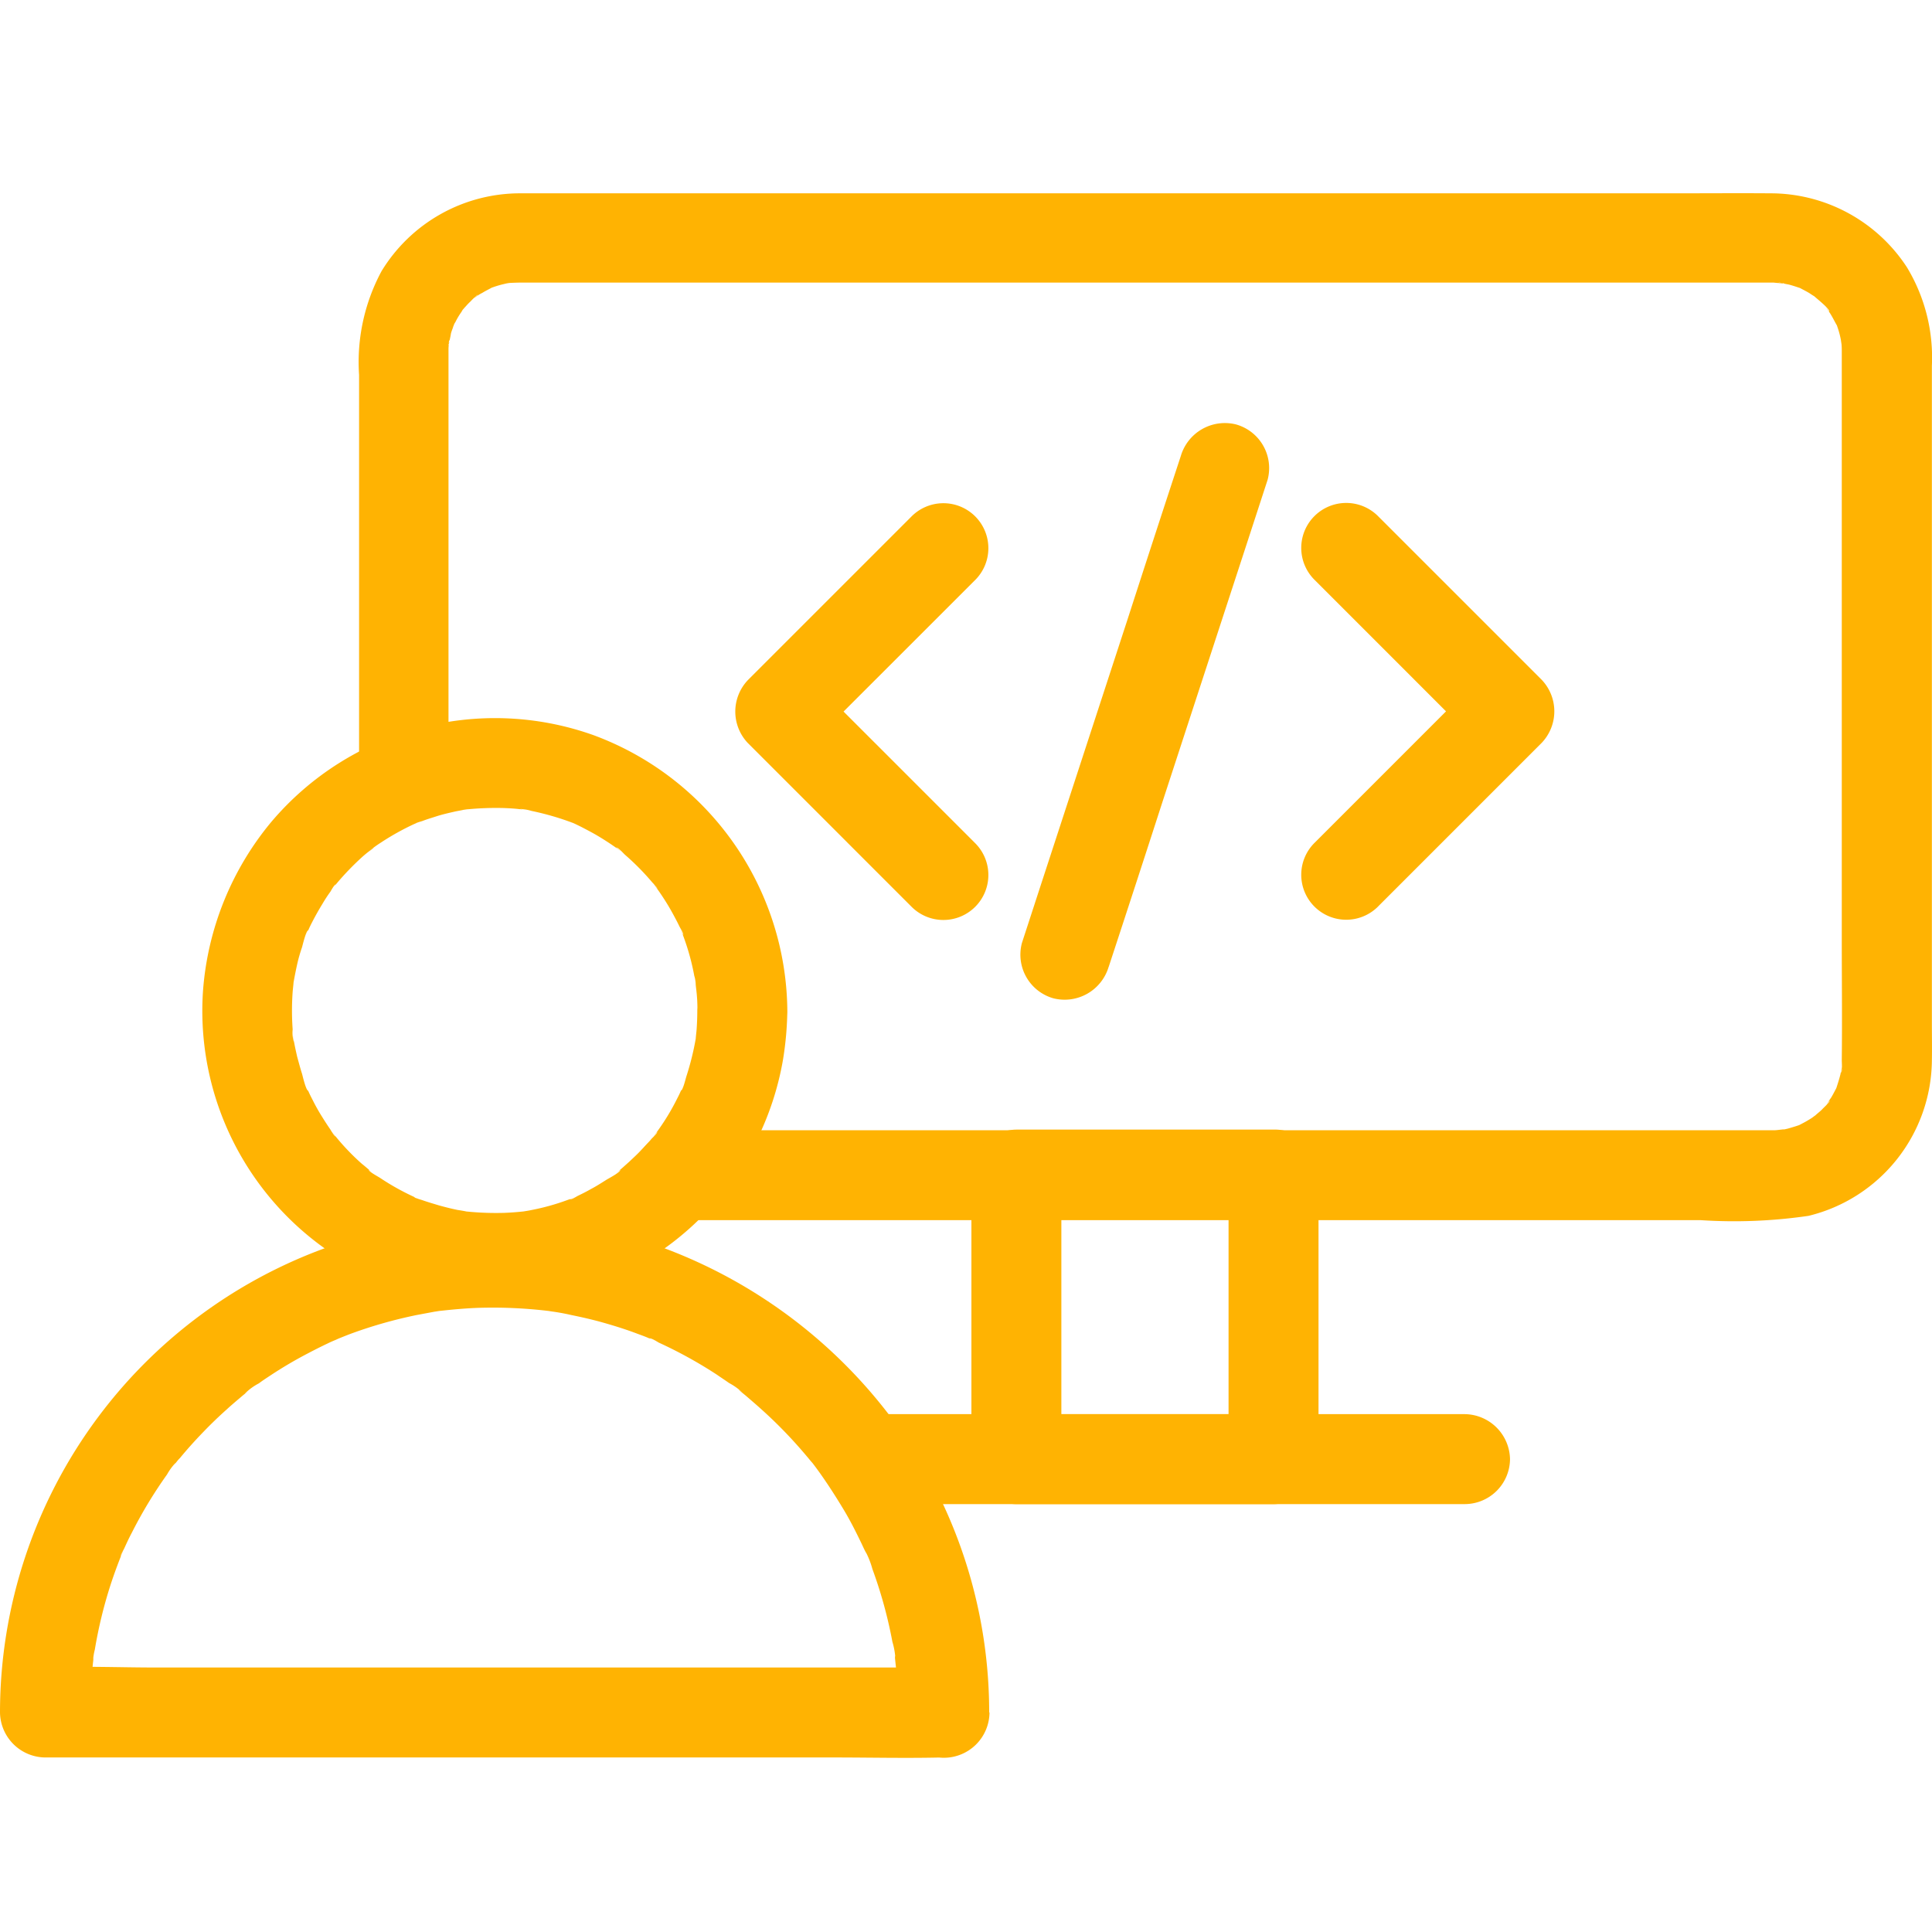 <svg xmlns="http://www.w3.org/2000/svg" width="50" height="50" viewBox="0 0 50 50">
  <g id="_.NET_core_development" data-name=".NET core development" transform="translate(-25 -164)">
    <rect id="Rectangle_25" data-name="Rectangle 25" width="50" height="50" transform="translate(25 164)" fill="#c5c5c5" opacity="0"/>
    <g id="noun_development_1853154" transform="translate(8.391 4.745)">
      <g id="Group_2551" data-name="Group 2551" transform="translate(16.609 164.255)">
        <g id="Group_2544" data-name="Group 2544" transform="translate(9.297 0)">
          <g id="Group_2533" data-name="Group 2533" transform="translate(9.731 8.043)">
            <g id="Group_2532" data-name="Group 2532">
              <path id="Path_9833" data-name="Path 9833" d="M415.66,311.265l-3.694-3.694-.524-.524v1.646L415.137,305l.524-.524a1.164,1.164,0,1,0-1.646-1.646l-3.694,3.694-.524.524a1.182,1.182,0,0,0,0,1.646l3.694,3.694.524.524a1.164,1.164,0,1,0,1.646-1.646Z" transform="translate(-409.462 -302.498)" fill="#ffb302"/>
            </g>
          </g>
          <g id="Group_2535" data-name="Group 2535" transform="translate(24.395 8.032)">
            <g id="Group_2534" data-name="Group 2534">
              <path id="Path_9834" data-name="Path 9834" d="M663.505,312.741l3.694-3.694.524-.524a1.182,1.182,0,0,0,0-1.646l-3.694-3.694-.524-.524a1.164,1.164,0,1,0-1.646,1.646L665.553,308l.524.524v-1.646l-3.694,3.694-.524.524a1.164,1.164,0,1,0,1.646,1.646Z" transform="translate(-661.523 -302.323)" fill="#ffb302"/>
            </g>
          </g>
          <g id="Group_2537" data-name="Group 2537" transform="translate(17.105 5.95)">
            <g id="Group_2536" data-name="Group 2536">
              <path id="Path_9835" data-name="Path 9835" d="M538.509,280.595q.7-2.129,1.39-4.264l2.217-6.789.506-1.553a1.174,1.174,0,0,0-.815-1.431,1.189,1.189,0,0,0-1.431.814q-.7,2.129-1.39,4.264l-2.217,6.789-.506,1.553a1.174,1.174,0,0,0,.814,1.431,1.189,1.189,0,0,0,1.431-.815Z" transform="translate(-536.218 -266.523)" fill="#ffb302"/>
            </g>
          </g>
          <g id="Group_2539" data-name="Group 2539">
            <g id="Group_2538" data-name="Group 2538">
              <path id="Path_9836" data-name="Path 9836" d="M244.51,179.332V168.284c0-.041.006-.081.006-.122.012-.2.035-.058-.012.029a2.386,2.386,0,0,0,.07-.308c.023-.087.064-.169.087-.256.035-.128-.035.111-.041.1a.774.774,0,0,1,.07-.14,1.954,1.954,0,0,1,.157-.262.72.72,0,0,1,.087-.128c.006,0-.192.221-.041.058.058-.064.116-.134.18-.192.012-.012.175-.186.2-.175.006,0-.2.14-.052.047.052-.035.1-.07.163-.1.076-.047.157-.087.233-.128.175-.1-.209.07.041-.017a2.586,2.586,0,0,1,.3-.087.826.826,0,0,1,.116-.023c.256-.058-.186.006-.035,0,.128-.006.256-.012.384-.012H278.8a2.345,2.345,0,0,0,.285.017c-.192.029-.186-.035-.076-.006.064.017.128.029.192.041.087.023.175.052.262.081.192.058-.192-.1.041.017.076.041.157.081.233.128.041.029.087.058.128.081.209.134-.122-.116-.023-.017.047.047.425.343.4.407-.006.012-.134-.2-.064-.082.023.047.058.082.087.128.064.1.111.2.169.3.1.175-.076-.227.017.041a2.214,2.214,0,0,1,.076.262c.012.052.07.332.035.157s-.006,0,0,.047c.006.07.006.134.006.2v15.184c0,1.047.012,2.094,0,3.136,0,.052.017.308-.017.326-.006,0,.058-.3.006-.076-.006.041-.017.076-.023.116-.029.116-.064.227-.1.337-.064.192.1-.192-.017.041-.041.076-.081.157-.128.233a.965.965,0,0,0-.081.128c-.093.151.041-.058.047-.052.012.029-.18.2-.2.227-.064.064-.14.116-.2.18-.1.11.186-.116.052-.041-.047.023-.081.058-.128.087-.076.047-.151.093-.233.134a1.539,1.539,0,0,1-.14.07c.006.006.244-.087.064-.029-.1.035-.2.064-.3.093-.047.012-.349.076-.157.035s-.116.006-.169.006H250.519a1.164,1.164,0,1,0,0,2.327h26.389a13.287,13.287,0,0,0,2.8-.111A4.179,4.179,0,0,0,282.9,186.7c.006-.32,0-.646,0-.966V168.72a4.51,4.51,0,0,0-.646-2.548,4.216,4.216,0,0,0-3.537-1.914c-.814-.006-1.635,0-2.449,0h-29.9a4.2,4.2,0,0,0-3.59,2.013,4.963,4.963,0,0,0-.582,2.688v10.4a1.175,1.175,0,0,0,1.164,1.164,1.231,1.231,0,0,0,1.146-1.193Z" transform="translate(-242.2 -164.255)" fill="#ffb302"/>
            </g>
          </g>
          <g id="Group_2541" data-name="Group 2541" transform="translate(15.842 24.232)">
            <g id="Group_2540" data-name="Group 2540" transform="translate(0 0)">
              <path id="Path_9837" data-name="Path 9837" d="M521.156,581.947v7.365l1.164-1.164h-6.655l1.164,1.164v-7.365l-1.164,1.164h6.655a1.164,1.164,0,1,0,0-2.327h-6.655a1.182,1.182,0,0,0-1.164,1.164v7.365a1.182,1.182,0,0,0,1.164,1.164h6.655a1.182,1.182,0,0,0,1.164-1.164v-7.365a1.164,1.164,0,0,0-2.327,0Z" transform="translate(-514.5 -580.782)" fill="#ffb302"/>
            </g>
          </g>
          <g id="Group_2543" data-name="Group 2543" transform="translate(12.042 31.599)">
            <g id="Group_2542" data-name="Group 2542">
              <path id="Path_9838" data-name="Path 9838" d="M450.347,709.727h15.411a1.174,1.174,0,0,0,1.164-1.164,1.186,1.186,0,0,0-1.164-1.164H450.347a1.164,1.164,0,0,0,0,2.327Z" transform="translate(-449.182 -707.4)" fill="#ffb302"/>
            </g>
          </g>
        </g>
        <g id="Group_2550" data-name="Group 2550" transform="translate(0 13.578)">
          <g id="Group_2549" data-name="Group 2549">
            <g id="Group_2546" data-name="Group 2546" transform="translate(5.231)">
              <g id="Group_2545" data-name="Group 2545">
                <path id="Path_9839" data-name="Path 9839" d="M185.136,405.215c0,.163-.006.326-.017.483-.006.081-.017.157-.023.239-.023.279.052-.268,0,.006a7.141,7.141,0,0,1-.244.983c-.012.035-.087.349-.134.361.017-.047.041-.093.058-.134a1.489,1.489,0,0,1-.064.14c-.029.07-.064.14-.1.209a5.924,5.924,0,0,1-.512.844l-.047.064c-.076.1-.058.081.047-.052,0,.041-.116.145-.145.175-.081.1-.169.192-.256.279-.1.111-.215.215-.326.32l-.169.151-.116.1c-.1.076-.081.064.058-.041-.012.07-.308.221-.372.262-.128.081-.256.163-.39.233-.111.064-.227.122-.337.175-.047.023-.157.1-.209.093.163-.07.18-.076.064-.029l-.145.052a5.9,5.9,0,0,1-.9.25c-.076.017-.157.029-.233.041-.273.052.273-.023-.006,0-.163.017-.32.029-.483.035a7.625,7.625,0,0,1-.966-.035c-.279-.023.268.052-.006,0-.076-.017-.157-.029-.233-.041-.169-.035-.332-.076-.495-.122-.134-.041-.273-.081-.407-.128-.029-.012-.209-.058-.215-.081.047.017.093.041.134.058a1.493,1.493,0,0,1-.14-.064,6.321,6.321,0,0,1-.867-.483c-.047-.035-.3-.163-.308-.221.041.029.076.058.116.087-.041-.029-.081-.064-.116-.093-.058-.047-.116-.1-.175-.145a6.052,6.052,0,0,1-.681-.71c-.017-.017-.029-.041-.047-.058-.076-.1-.064-.081.041.058-.029-.006-.116-.157-.134-.186-.07-.1-.14-.209-.209-.32-.081-.128-.157-.262-.227-.4-.035-.07-.07-.134-.1-.2-.023-.047-.041-.093-.064-.14-.052-.116-.041-.093.029.064-.058-.017-.14-.372-.157-.436-.047-.145-.087-.3-.128-.448-.029-.128-.058-.256-.081-.384a.34.34,0,0,1-.012-.076c-.017-.128-.017-.1.006.076a.824.824,0,0,1-.029-.32,6.765,6.765,0,0,1,0-.972c.006-.081.017-.157.023-.239.023-.279-.052.268,0-.006.029-.157.058-.308.093-.465a3.937,3.937,0,0,1,.128-.448c.017-.064.1-.413.157-.436-.017.047-.041.093-.058.134a1.5,1.5,0,0,1,.064-.14c.029-.07.064-.14.1-.209.081-.157.169-.314.262-.465a3.761,3.761,0,0,1,.209-.32c.017-.029.1-.18.134-.186-.029.041-.058.076-.087.116.029-.041.064-.081.093-.116a7.117,7.117,0,0,1,.681-.71c.058-.052.116-.1.175-.145.023-.017.221-.151.058-.052s.047-.029.064-.047c.064-.047.122-.087.186-.128a6.607,6.607,0,0,1,.867-.483.355.355,0,0,1,.07-.029c.116-.052.093-.041-.064.029.006-.023.192-.07.215-.081.122-.047.244-.081.367-.122.151-.047.3-.081.454-.116.076-.017.157-.029.233-.047a1.444,1.444,0,0,1,.157-.023c-.18.023-.2.029-.076.012a7.7,7.7,0,0,1,.966-.035c.134.006.268.012.4.029.029,0,.052.006.081.006.128.017.1.012-.076-.012a1.223,1.223,0,0,1,.308.052,7.112,7.112,0,0,1,1.041.3c.256.093-.239-.111.006,0,.081.035.163.076.244.116.145.076.291.151.436.238s.3.186.448.291l.064.047c.1.076.081.058-.052-.047.058,0,.192.157.233.192a6.535,6.535,0,0,1,.692.7c.023.029.14.14.145.175-.1-.134-.116-.151-.047-.052l.087.122c.1.145.2.3.285.448s.174.314.25.471c.023.047.1.157.093.209-.064-.145-.076-.18-.047-.1.012.035.029.07.041.111a6.09,6.09,0,0,1,.291,1.047.892.892,0,0,1,.041.233c-.023-.18-.029-.2-.012-.076l.017.157a4.1,4.1,0,0,1,.035.582,1.164,1.164,0,1,0,2.327,0,7.668,7.668,0,0,0-5.021-7.127,7.584,7.584,0,0,0-8.337,2.251,7.732,7.732,0,0,0-1.763,4.352,7.55,7.55,0,0,0,4.328,7.371,7.806,7.806,0,0,0,4.765.564,7.59,7.59,0,0,0,5.917-6.143,8.486,8.486,0,0,0,.111-1.268,1.171,1.171,0,0,0-1.164-1.164A1.186,1.186,0,0,0,185.136,405.215Z" transform="translate(-172.321 -397.643)" fill="#ffb302"/>
              </g>
            </g>
            <g id="Group_2548" data-name="Group 2548" transform="translate(0 12.952)">
              <g id="Group_2547" data-name="Group 2547">
                <path id="Path_9840" data-name="Path 9840" d="M108,633.06a12.746,12.746,0,0,0-2.315-7.33,13.119,13.119,0,0,0-6.132-4.7A12.8,12.8,0,0,0,82.4,633.06a1.182,1.182,0,0,0,1.164,1.164h20.4c.937,0,1.885.023,2.822,0h.041A1.172,1.172,0,0,0,108,633.06a1.186,1.186,0,0,0-1.164-1.164h-20.4c-.937,0-1.885-.041-2.822,0h-.041l1.164,1.164c0-.3.012-.593.035-.9.012-.146.023-.291.041-.442.012-.111-.029-.227-.006.029a1.464,1.464,0,0,1,.047-.314,11.719,11.719,0,0,1,.407-1.676c.087-.268.186-.535.291-.8.081-.2-.029.052-.029.064-.006-.041.076-.169.093-.209.064-.14.128-.279.2-.413a11.567,11.567,0,0,1,.908-1.5,1.506,1.506,0,0,1,.227-.308c-.029.041-.058.076-.087.116.029-.041.064-.081.093-.116a.961.961,0,0,1,.1-.116q.288-.349.611-.681c.192-.2.4-.4.605-.582.093-.087.192-.169.285-.25.058-.047.116-.1.175-.146l.087-.07c.07-.052.041-.029-.087.064a1.523,1.523,0,0,1,.367-.268c.1-.076.209-.145.314-.215q.384-.253.785-.471c.227-.122.454-.239.686-.349.07-.035.14-.064.209-.093.244-.11-.244.1.006-.006.145-.058.285-.116.431-.169a11.817,11.817,0,0,1,1.652-.465l.465-.087c.052-.006.1-.017.157-.023.279-.041-.273.029.006,0,.32-.035.64-.064.966-.076a12.1,12.1,0,0,1,1.78.076c.279.029-.268-.041.006,0,.052.006.1.017.157.023.157.023.314.052.465.087.285.058.564.122.838.2s.547.163.814.262c.122.047.244.087.361.14.023.012.047.017.07.029.116.046.093.041-.064-.029.058-.006.192.081.244.111a11.52,11.52,0,0,1,1.507.832c.1.07.209.14.314.215a1.563,1.563,0,0,1,.367.268c-.012-.017-.215-.175-.058-.041.058.047.116.093.175.145.116.1.233.2.343.3a11.824,11.824,0,0,1,1.187,1.228c.041.046.081.1.122.145s.064.081.093.116c-.1-.134-.116-.151-.041-.052.093.122.18.244.268.372.18.262.349.529.512.8s.308.558.448.849c.035.07.064.14.1.209.047.1.157.215.006.006a2.163,2.163,0,0,1,.186.466,11.739,11.739,0,0,1,.518,1.885,1.92,1.92,0,0,1,.081.512c.023-.221-.023-.174-.012-.07s.023.215.035.32c.029.349.047.7.047,1.053a1.181,1.181,0,0,0,2.362.012Z" transform="translate(-82.4 -620.271)" fill="#ffb302"/>
              </g>
            </g>
          </g>
        </g>
      </g>
    </g>
  </g>
</svg>
